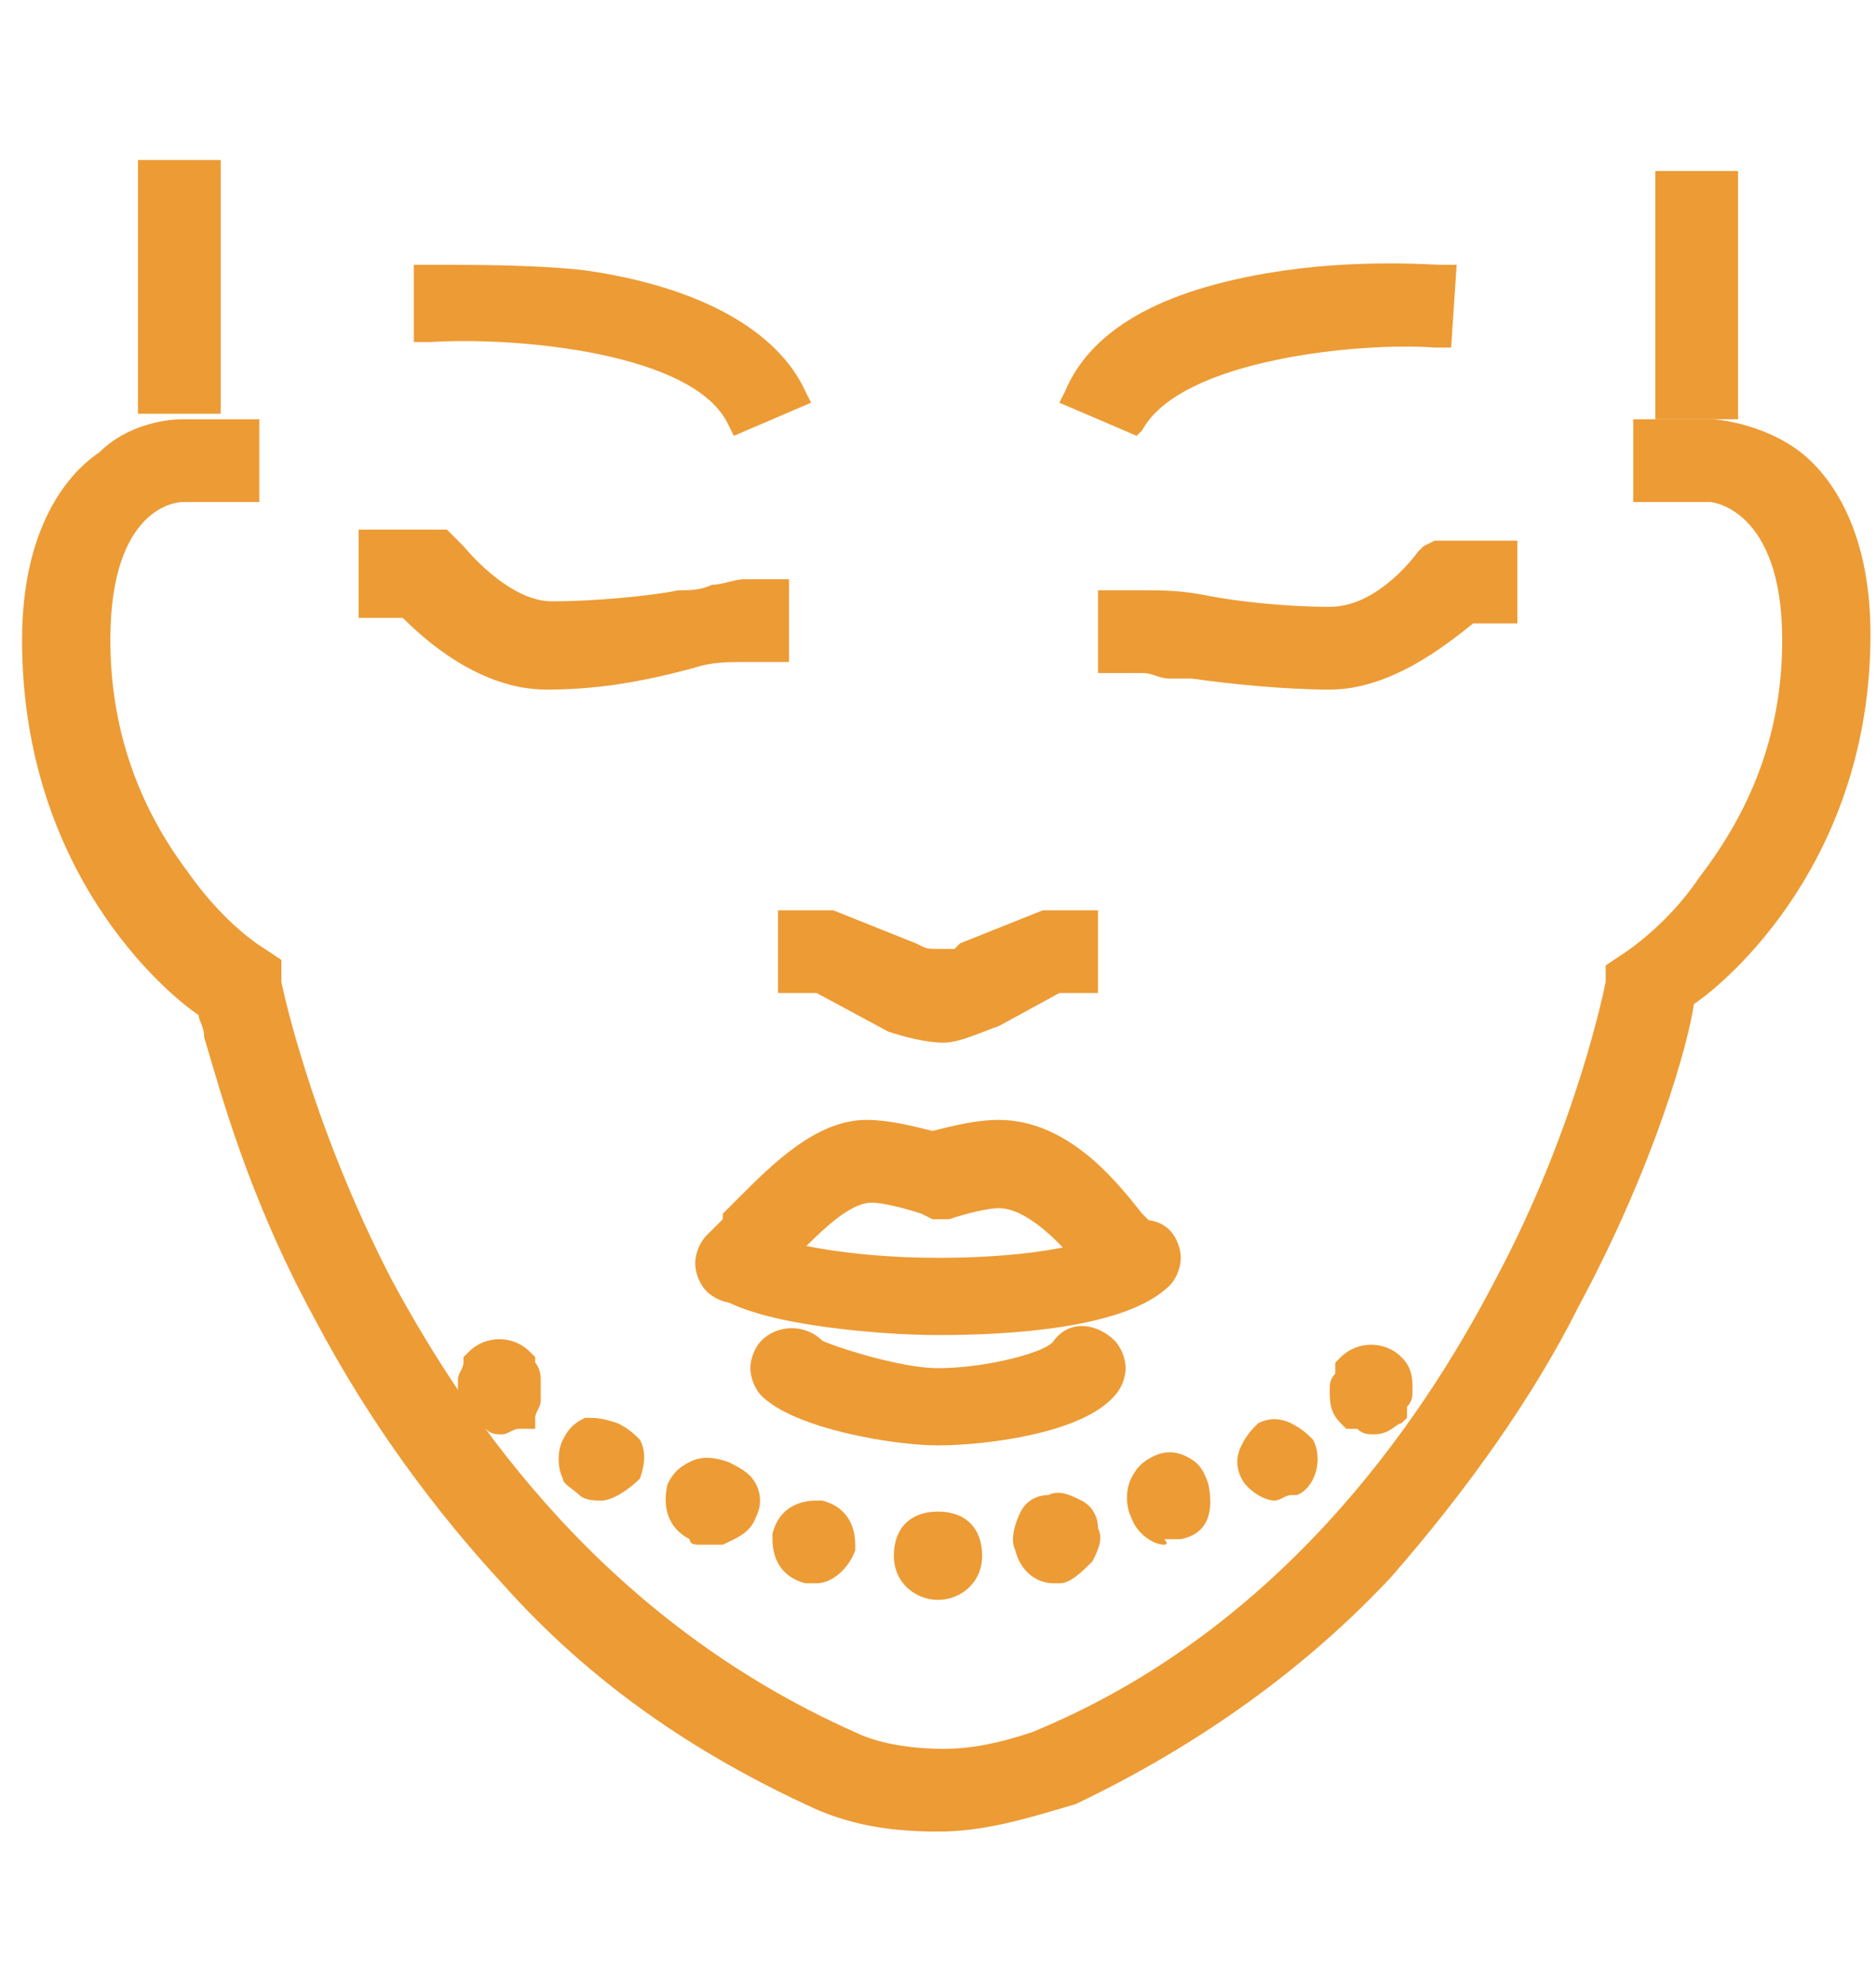<?xml version="1.0" encoding="UTF-8"?>
<!-- Generator: Adobe Illustrator 25.2.3, SVG Export Plug-In . SVG Version: 6.00 Build 0)  -->
<svg xmlns="http://www.w3.org/2000/svg" xmlns:xlink="http://www.w3.org/1999/xlink" version="1.1" id="Layer_1" x="0px" y="0px" viewBox="0 0 34 36" style="enable-background:new 0 0 34 36;" xml:space="preserve">
<style type="text/css">
	.st0{fill:#ED9B35;}
</style>
<g>
	<g>
		<g>
			<path class="st0" d="M17,32.9c-0.7,0-1.4-0.1-2.1-0.4c-2.1-0.9-4-2.2-5.6-4c-1.3-1.4-2.4-3-3.4-4.8c-1.4-2.6-1.9-4.9-2.1-5.5     c-0.7-0.5-3.2-2.7-3.2-6.6c0-1.9,0.7-2.8,1.3-3.2c0.6-0.5,1.3-0.5,1.4-0.5h1.1v1H3.3c-0.2,0-1.6,0.1-1.6,2.7     c0,1.6,0.5,3.1,1.5,4.4c0.7,1,1.5,1.5,1.5,1.5l0.2,0.1v0.2c0,0,0.5,2.5,2,5.5c1.4,2.7,4,6.3,8.5,8.3c0.5,0.2,1.1,0.3,1.7,0.3     s1.1-0.1,1.7-0.3c4.5-1.9,7.1-5.6,8.5-8.3c1.5-2.9,2-5.5,2-5.5v-0.2l0.2-0.1c0,0,0.8-0.5,1.5-1.5c1-1.3,1.5-2.8,1.5-4.4     c0-2.5-1.4-2.7-1.6-2.7h-1.1v-1h1.1c0.1,0,0.7,0,1.4,0.5c0.6,0.4,1.3,1.3,1.3,3.2c0,3.9-2.5,6.1-3.2,6.6     c-0.1,0.7-0.7,2.9-2.1,5.5c-0.9,1.8-2.1,3.4-3.4,4.8c-1.6,1.7-3.5,3-5.6,4C18.4,32.8,17.7,32.9,17,32.9z"></path>
			<path class="st0" d="M17,33.2c-0.8,0-1.5-0.1-2.2-0.4c-2.2-1-4.1-2.3-5.7-4.1c-1.2-1.3-2.4-2.9-3.4-4.8c-1.2-2.2-1.7-4.1-2-5.1     c0-0.2-0.1-0.3-0.1-0.4c-0.6-0.4-3.2-2.6-3.2-6.8c0-2,0.8-3,1.4-3.4C2.3,7.7,3,7.6,3.3,7.6h1.4v1.5H3.3C3.2,9.1,2,9.2,2,11.6     c0,1.6,0.5,3,1.4,4.2c0.7,1,1.4,1.4,1.4,1.4l0.3,0.2v0.4l0,0c0,0,0.5,2.5,2,5.4c1.4,2.6,3.9,6.2,8.4,8.2c0.4,0.2,1,0.3,1.6,0.3     c0.5,0,1-0.1,1.6-0.3c4.4-1.8,7-5.5,8.4-8.2c1.5-2.8,2-5.4,2-5.4l0-0.3l0.3-0.2l0,0c0,0,0.8-0.5,1.4-1.4c1-1.3,1.5-2.7,1.5-4.3     c0-2.4-1.3-2.5-1.3-2.5h-1.4V7.6h1.4c0.2,0,0.9,0.1,1.5,0.5c0.6,0.4,1.4,1.4,1.4,3.4c0,4.1-2.6,6.3-3.2,6.7     c-0.1,0.7-0.7,2.9-2.1,5.5c-0.8,1.6-2,3.3-3.4,4.9c-1.5,1.6-3.4,3-5.7,4.1C18.5,33,17.8,33.2,17,33.2z M3.3,8.1     c-0.2,0-0.7,0-1.2,0.4c-0.5,0.3-1.2,1.1-1.2,3c0,4.1,2.8,6.2,3.1,6.4L4,18l0,0.1c0,0.1,0.1,0.3,0.1,0.5c0.3,0.9,0.8,2.9,1.9,5     c1,1.9,2.1,3.4,3.4,4.7c1.5,1.7,3.4,3,5.5,3.9c0.6,0.3,1.2,0.4,2,0.4c0.7,0,1.4-0.1,2.2-0.4c2.2-1,4-2.4,5.5-3.9     c1.4-1.5,2.6-3.1,3.4-4.7c1.4-2.7,2-4.9,2.1-5.4l0-0.1l0.1-0.1c0.3-0.2,3.1-2.3,3.1-6.4c0-1.9-0.7-2.7-1.2-3     c-0.6-0.4-1.1-0.5-1.3-0.5H30v0.5h0.9c0,0,1.8,0,1.8,3c0,1.7-0.5,3.2-1.6,4.6c-0.7,1-1.5,1.5-1.6,1.6l-0.1,0v0     c0,0.2-0.5,2.7-2,5.6c-1.4,2.8-4.1,6.5-8.6,8.4c-0.7,0.2-1.2,0.3-1.8,0.3c-0.7,0-1.3-0.1-1.8-0.3c-4.6-2-7.2-5.7-8.6-8.4     c-1.5-3-2-5.5-2-5.6l0-0.1l-0.1,0c-0.1,0-0.9-0.6-1.6-1.6c-1-1.3-1.5-2.9-1.5-4.5c0-2.9,1.7-3,1.8-3h0.9V8.1H3.3z"></path>
		</g>
	</g>
	<g>
		<g>
			<rect x="2.7" y="3.1" class="st0" width="1" height="4.2"></rect>
			<path class="st0" d="M4,7.5H2.5V2.9H4V7.5z M3,7h0.5V3.4H3V7z"></path>
		</g>
	</g>
	<g>
		<g>
			<rect x="30.3" y="3.4" class="st0" width="1" height="4"></rect>
			<path class="st0" d="M31.5,7.6H30V3.1h1.5V7.6z M30.5,7.1H31V3.6h-0.5V7.1z"></path>
		</g>
	</g>
	<g>
		<g>
			<path class="st0" d="M9.9,12.2c-1.2,0-2.1-0.9-2.5-1.3H6.8v-1H8l0.2,0.2c0,0,0.8,1.1,1.8,1.1c0.8,0,1.8-0.1,2.3-0.2     c0.4,0,0.7-0.1,1.1-0.1h0.5v1h-0.5c-0.3,0-0.6,0-1,0.1C11.7,12.1,10.8,12.2,9.9,12.2z"></path>
			<path class="st0" d="M9.9,12.5c-1.2,0-2.2-0.9-2.6-1.3H6.5V9.6h1.6l0.3,0.3c0,0,0.8,1,1.6,1c0.8,0,1.8-0.1,2.3-0.2     c0.2,0,0.4,0,0.6-0.1c0.2,0,0.4-0.1,0.6-0.1h0.8v1.5h-0.8c-0.3,0-0.6,0-0.9,0.1C11.5,12.4,10.7,12.5,9.9,12.5z M7,10.6h0.5     l0.1,0.1C8,11.1,8.8,12,9.9,12c0.7,0,1.5-0.1,2.5-0.2c0.4-0.1,0.7-0.1,1-0.1h0.2v-0.5h-0.2c-0.2,0-0.4,0-0.5,0     c-0.2,0-0.4,0.1-0.6,0.1c-0.5,0.1-1.5,0.2-2.3,0.2c-1.1,0-2-1.2-2-1.2l-0.1-0.1H7V10.6z"></path>
		</g>
	</g>
	<g>
		<g>
			<g>
				<path class="st0" d="M17,23.9c-1.3,0-3.4-0.2-3.9-0.7c-0.2-0.2-0.2-0.5,0-0.7s0.5-0.2,0.7,0S15.3,23,17,23c1.8,0,3-0.3,3.3-0.5      c0.2-0.2,0.5-0.2,0.7,0s0.2,0.5,0,0.7C20.3,23.8,18.2,23.9,17,23.9z M13.8,22.4L13.8,22.4L13.8,22.4z M20.2,22.4L20.2,22.4      L20.2,22.4z"></path>
				<path class="st0" d="M17,24.2c-1.1,0-3.5-0.2-4.1-0.8c-0.1-0.1-0.2-0.3-0.2-0.5c0-0.2,0.1-0.4,0.2-0.5c0.3-0.3,0.8-0.3,1.1,0      c0.1,0.1,1.3,0.4,3,0.4c1.9,0,2.9-0.3,3.2-0.5c0.2-0.2,0.7-0.3,1,0c0.1,0.1,0.2,0.3,0.2,0.5c0,0.2-0.1,0.4-0.2,0.5      C20.4,24.1,18.2,24.2,17,24.2z M13.5,22.6c-0.1,0-0.1,0-0.2,0.1s-0.1,0.1-0.1,0.2c0,0.1,0,0.1,0.1,0.2c0.4,0.4,2.2,0.6,3.7,0.6      c1.9,0,3.4-0.2,3.8-0.6c0,0,0.1-0.1,0.1-0.2c0-0.1,0-0.1-0.1-0.2c-0.1-0.1-0.2-0.1-0.3,0C20,23,18.7,23.2,17,23.2      c-1.5,0-3.1-0.3-3.4-0.6C13.6,22.6,13.5,22.6,13.5,22.6z"></path>
			</g>
		</g>
		<g>
			<g>
				<path class="st0" d="M20.6,23.3c-0.1,0-0.3,0-0.4-0.1s-0.2-0.3-0.4-0.4c-0.4-0.5-1.1-1.2-1.7-1.2l0,0c-0.3,0-0.7,0.1-1,0.2H17      l-0.2-0.1c-0.3-0.1-0.7-0.2-1-0.2l0,0c-0.6,0-1.2,0.7-1.7,1.2c-0.1,0.2-0.3,0.3-0.4,0.4c-0.2,0.2-0.5,0.2-0.7,0s-0.2-0.5,0-0.7      c0.1-0.1,0.2-0.2,0.3-0.4c0.6-0.6,1.4-1.6,2.4-1.6l0,0c0.4,0,0.8,0.1,1.2,0.2c0.4-0.1,0.8-0.2,1.2-0.2c1,0,1.9,0.9,2.4,1.6      c0.1,0.1,0.2,0.3,0.3,0.4c0.2,0.2,0.2,0.5,0,0.7C20.8,23.3,20.7,23.3,20.6,23.3z"></path>
				<path class="st0" d="M20.6,23.5c-0.1,0-0.4,0-0.6-0.2c0,0-0.1-0.1-0.1-0.1c-0.1-0.1-0.1-0.2-0.2-0.2L19.6,23      c-0.4-0.5-1-1.1-1.5-1.1c-0.2,0-0.6,0.1-0.9,0.2l-0.1,0l-0.2,0l-0.2-0.1c-0.3-0.1-0.7-0.2-0.9-0.2c-0.4,0-0.9,0.5-1.3,0.9      l-0.2,0.2c-0.1,0.2-0.2,0.3-0.3,0.4c0,0-0.1,0-0.1,0.1c-0.3,0.3-0.8,0.3-1.1,0c-0.1-0.1-0.2-0.3-0.2-0.5s0.1-0.4,0.2-0.5      c0.1-0.1,0.2-0.2,0.3-0.3l0-0.1c0.1-0.1,0.2-0.2,0.3-0.3c0.6-0.6,1.4-1.4,2.3-1.4c0.4,0,0.8,0.1,1.2,0.2      c0.4-0.1,0.8-0.2,1.2-0.2c1.3,0,2.2,1.2,2.6,1.7c0,0,0.1,0.1,0.2,0.2c0,0.1,0.1,0.1,0.1,0.2c0.1,0.1,0.2,0.3,0.2,0.5      c0,0.2-0.1,0.3-0.2,0.5C21,23.4,20.9,23.5,20.6,23.5z M20,22.6c0.2,0.1,0.3,0.2,0.3,0.3c0,0,0,0.1,0.1,0.1c0,0,0.1,0,0.2,0v0      l0.1-0.1c0.1,0,0.1-0.1,0.1-0.2s0-0.1-0.1-0.2c-0.1-0.1-0.1-0.1-0.2-0.2c0-0.1-0.1-0.1-0.1-0.2c-0.3-0.4-1.2-1.5-2.2-1.5      c-0.4,0-0.7,0.1-1.1,0.2l-0.1,0l-0.1,0c-0.4-0.1-0.8-0.2-1.1-0.2c-0.8,0-1.4,0.7-2,1.3c-0.1,0.1-0.2,0.2-0.2,0.2      c-0.1,0.2-0.2,0.3-0.3,0.4c-0.1,0.1-0.1,0.1-0.1,0.2s0,0.1,0.1,0.2c0.1,0.1,0.2,0.1,0.3,0c0,0,0.1-0.1,0.1-0.1      c0.1-0.1,0.2-0.1,0.2-0.2l0-0.1l0.2-0.2c0.5-0.5,1.1-1.1,1.7-1.1c0.4,0,0.9,0.1,1.1,0.2l0.2,0.1c0.2-0.1,0.7-0.2,1-0.2      C18.9,21.3,19.6,22.2,20,22.6z"></path>
			</g>
		</g>
		<g>
			<g>
				<path class="st0" d="M17,26c-0.8,0-2.5-0.3-3-0.8c-0.2-0.2-0.2-0.5,0-0.7s0.5-0.2,0.7,0s1.5,0.6,2.3,0.6s2.1-0.3,2.3-0.6      c0.2-0.2,0.5-0.2,0.7,0s0.2,0.5,0,0.7C19.5,25.7,17.8,26,17,26z"></path>
				<path class="st0" d="M17,26.2c-0.8,0-2.6-0.3-3.2-0.9c-0.1-0.1-0.2-0.3-0.2-0.5c0-0.2,0.1-0.4,0.2-0.5c0.3-0.3,0.8-0.3,1.1,0      c0.2,0.1,1.4,0.5,2.1,0.5c0.9,0,2-0.3,2.1-0.5c0.3-0.4,0.8-0.3,1.1,0c0.1,0.1,0.2,0.3,0.2,0.5c0,0.2-0.1,0.4-0.2,0.5      C19.6,26,17.8,26.2,17,26.2z M14.4,24.6c-0.1,0-0.1,0-0.2,0.1c-0.1,0.1-0.1,0.1-0.1,0.2c0,0.1,0,0.1,0.1,0.2      c0.4,0.4,2,0.7,2.8,0.7s2.4-0.3,2.8-0.7c0.1-0.1,0.1-0.1,0.1-0.2c0-0.1,0-0.1-0.1-0.2c-0.1-0.1-0.2-0.1-0.3,0      c-0.3,0.4-1.8,0.7-2.5,0.7c-0.8,0-2.2-0.4-2.5-0.7C14.5,24.6,14.4,24.6,14.4,24.6z"></path>
			</g>
		</g>
	</g>
	<g>
		<g>
			<path class="st0" d="M24.1,12.2c-0.8,0-1.8-0.1-2.5-0.2c-0.3,0-0.6-0.1-1-0.1h-0.5v-1h0.5c0.4,0,0.7,0,1.1,0.1     c0.5,0.1,1.5,0.2,2.3,0.2c1,0,1.8-1.1,1.8-1.1L26,10h1.2v1h-0.7C26.2,11.4,25.2,12.2,24.1,12.2z"></path>
			<path class="st0" d="M24.1,12.5c-0.8,0-1.8-0.1-2.5-0.2c-0.1,0-0.3,0-0.4,0c-0.2,0-0.3-0.1-0.5-0.1h-0.8v-1.5h0.8     c0.4,0,0.7,0,1.2,0.1c0.5,0.1,1.4,0.2,2.2,0.2c0.9,0,1.6-1,1.6-1l0.1-0.1L26,9.8h1.5v1.5h-0.8C26.2,11.7,25.2,12.5,24.1,12.5z      M20.3,11.6h0.2c0.2,0,0.4,0,0.6,0.1c0.1,0,0.3,0,0.4,0c0.7,0.1,1.7,0.2,2.5,0.2c1,0,1.9-0.7,2.2-1.1l0.1-0.1H27v-0.5h-0.9     l-0.1,0c-0.2,0.2-1,1.2-2,1.2c-0.8,0-1.8-0.1-2.3-0.2c-0.4-0.1-0.7-0.1-1.1-0.1h-0.2V11.6z"></path>
		</g>
	</g>
	<g>
		<g>
			<path class="st0" d="M13.4,7.6C12.7,6.1,9.1,5.9,7.8,6V5c0.1,0,1.3-0.1,2.8,0.1c2,0.3,3.3,1,3.8,2.1L13.4,7.6z"></path>
			<path class="st0" d="M13.3,7.9l-0.1-0.2c-0.6-1.3-3.8-1.6-5.4-1.5l-0.3,0V4.8l0.3,0c0.9,0,1.9,0,2.8,0.1c2.1,0.3,3.5,1.1,4,2.2     l0.1,0.2L13.3,7.9z M8.4,5.7c1.4,0,4.2,0.2,5.1,1.6L14,7.1c-0.5-0.9-1.7-1.5-3.5-1.7C9.8,5.2,8.9,5.2,8,5.2v0.5     C8.2,5.7,8.3,5.7,8.4,5.7z"></path>
		</g>
	</g>
	<g>
		<g>
			<path class="st0" d="M20.5,7.6l-0.9-0.4c0.5-1.1,1.7-1.8,3.8-2.1C24.8,4.9,26.1,5,26.1,5L26,6V5.5V6C24.8,5.9,21.2,6.1,20.5,7.6z     "></path>
			<path class="st0" d="M20.6,7.9l-1.4-0.6l0.1-0.2c0.5-1.2,1.9-1.9,4-2.2c1.4-0.2,2.7-0.1,2.8-0.1l0.3,0l-0.1,1.5l-0.3,0     c-1.3-0.1-4.6,0.2-5.3,1.5L20.6,7.9z M19.9,7.1l0.5,0.2c0.9-1.4,4.1-1.6,5.4-1.5V5.5h0l0-0.3c-0.4,0-1.4,0-2.4,0.1     C21.6,5.6,20.5,6.2,19.9,7.1z"></path>
		</g>
	</g>
	<g>
		<g>
			<path class="st0" d="M17.1,18.6c-0.3,0-0.6-0.1-0.9-0.2l-1.3-0.6h-0.5v-1h0.7l1.5,0.6c0.2,0.1,0.3,0.1,0.5,0.1s0.4,0,0.5-0.1     l1.4-0.6h0.7v1h-0.5L18,18.4C17.7,18.5,17.4,18.6,17.1,18.6z"></path>
			<path class="st0" d="M17.1,18.9c-0.3,0-0.7-0.1-1-0.2L14.8,18h-0.7v-1.5l1,0l1.5,0.6c0.2,0.1,0.2,0.1,0.4,0.1c0.1,0,0.3,0,0.3,0     l0.1-0.1l1.5-0.6h1V18h-0.7l-1.1,0.6C17.8,18.7,17.4,18.9,17.1,18.9z M14.6,17.5l0.4,0l1.3,0.6c0.3,0.1,0.5,0.2,0.8,0.2     s0.5-0.1,0.8-0.2l1.3-0.6h0.2V17h-0.4l-1.3,0.6c-0.2,0.1-0.4,0.1-0.6,0.1c-0.2,0-0.4,0-0.6-0.1L15.1,17h-0.4V17.5z"></path>
		</g>
	</g>
	<g>
		<g>
			<g>
				<g>
					<path class="st0" d="M9.1,25.7c-0.1,0-0.3-0.1-0.4-0.1c0,0-0.1-0.1-0.1-0.2s0-0.1,0-0.2s0-0.1,0-0.2s0.1-0.1,0.1-0.2       c0.2-0.2,0.5-0.2,0.7,0c0,0.1,0.1,0.1,0.1,0.2s0,0.1,0,0.2s0,0.1,0,0.2s-0.1,0.1-0.1,0.2C9.3,25.6,9.2,25.7,9.1,25.7z"></path>
					<path class="st0" d="M9.1,26c-0.1,0-0.2,0-0.3-0.1c0,0-0.1,0-0.1,0H8.6l-0.1-0.1c0,0-0.2-0.2-0.2-0.4V25c0-0.1,0.1-0.2,0.1-0.3       v-0.1l0.1-0.1c0.3-0.3,0.8-0.3,1.1,0l0.1,0.1v0.1c0,0,0.1,0.1,0.1,0.3v0.4c0,0.1-0.1,0.2-0.1,0.3v0.2H9.4       C9.3,25.9,9.2,26,9.1,26z M8.9,25.4c0,0,0.1,0,0.1,0c0,0,0.1,0,0.1,0c0,0,0.1,0,0.1-0.1c0,0,0,0,0,0v-0.3c0,0-0.1-0.1-0.1-0.1       c-0.1-0.1-0.2-0.1-0.3,0c0,0.1-0.1,0.1-0.1,0.1V25.4z"></path>
				</g>
			</g>
		</g>
		<g>
			<g>
				<g>
					<path class="st0" d="M16.5,28.2c0-0.3,0.2-0.5,0.5-0.5s0.5,0.2,0.5,0.5s-0.2,0.5-0.5,0.5S16.5,28.5,16.5,28.2z M18.6,28       c-0.1-0.3,0.1-0.6,0.4-0.6c0.3-0.1,0.6,0.1,0.6,0.4c0.1,0.3-0.1,0.6-0.4,0.6h-0.1C18.9,28.4,18.7,28.3,18.6,28z M14.7,28.4       c-0.3-0.1-0.4-0.3-0.4-0.6c0.1-0.3,0.3-0.4,0.6-0.4c0.3,0.1,0.4,0.3,0.4,0.6c-0.1,0.2-0.3,0.4-0.5,0.4       C14.8,28.4,14.8,28.4,14.7,28.4z M20.7,27.4c-0.1-0.3,0-0.6,0.3-0.7s0.6,0,0.7,0.3s0,0.6-0.3,0.7c-0.1,0-0.1,0-0.2,0       C21,27.8,20.8,27.6,20.7,27.4z M12.6,27.7c-0.3-0.1-0.4-0.4-0.3-0.7c0.1-0.3,0.4-0.4,0.7-0.3s0.4,0.4,0.3,0.7       c-0.1,0.2-0.3,0.3-0.5,0.3C12.7,27.8,12.7,27.8,12.6,27.7z M22.7,26.6c-0.1-0.2,0-0.6,0.2-0.7s0.6,0,0.7,0.2       c0.1,0.3,0,0.6-0.2,0.7c-0.1,0-0.2,0.1-0.3,0.1C23,26.9,22.8,26.8,22.7,26.6z M10.6,26.8c-0.3-0.1-0.3-0.5-0.2-0.7       c0.1-0.3,0.4-0.3,0.7-0.2l0,0c0.3,0.1,0.3,0.4,0.2,0.7c-0.1,0.2-0.3,0.3-0.4,0.3C10.8,26.9,10.7,26.9,10.6,26.8z"></path>
					<path class="st0" d="M17,29c-0.4,0-0.8-0.3-0.8-0.8s0.3-0.8,0.8-0.8s0.8,0.3,0.8,0.8S17.4,29,17,29z M17,28       c-0.2,0-0.2,0.1-0.2,0.2s0.1,0.2,0.2,0.2s0.2-0.1,0.2-0.2S17.2,28,17,28z M19.2,28.7h-0.1c-0.3,0-0.6-0.2-0.7-0.6l0,0       c-0.1-0.2,0-0.5,0.1-0.7c0.1-0.2,0.3-0.3,0.5-0.3c0.2-0.1,0.4,0,0.6,0.1c0.2,0.1,0.3,0.3,0.3,0.5c0.1,0.2,0,0.4-0.1,0.6       C19.6,28.5,19.4,28.7,19.2,28.7z M18.8,27.9c0.1,0.2,0.2,0.2,0.3,0.2h0.1c0.1,0,0.1,0,0.1-0.1c0-0.1,0-0.1,0-0.2l0-0.1       c0-0.1,0-0.1-0.1-0.1c-0.1,0-0.1,0-0.2,0l-0.1,0c-0.1,0-0.1,0-0.1,0.1C18.8,27.8,18.8,27.8,18.8,27.9z M14.8,28.7l-0.2,0       c-0.4-0.1-0.6-0.4-0.6-0.8l0-0.1c0.1-0.4,0.4-0.6,0.8-0.6l0.1,0c0.4,0.1,0.6,0.4,0.6,0.8l0,0.1C15.4,28.4,15.1,28.7,14.8,28.7z        M14.7,28.2L14.7,28.2c0.1,0,0.2-0.1,0.3-0.2c0-0.2-0.1-0.2-0.2-0.3c-0.2,0-0.3,0.1-0.3,0.2C14.6,28,14.6,28.1,14.7,28.2z        M12.7,28c-0.1,0-0.2,0-0.2-0.1c-0.4-0.2-0.5-0.6-0.4-1c0.1-0.2,0.2-0.3,0.4-0.4c0.2-0.1,0.4-0.1,0.7,0       c0.2,0.1,0.4,0.2,0.5,0.4c0.1,0.2,0.1,0.4,0,0.6c-0.1,0.3-0.4,0.4-0.6,0.5C12.8,28,12.8,28,12.7,28z M12.8,26.9       c0,0-0.1,0-0.1,0c-0.1,0-0.1,0.1-0.1,0.1c0,0.1-0.1,0.3,0.1,0.4l0,0l0.1,0c0.1,0,0.2-0.1,0.3-0.2c0-0.1,0-0.2,0-0.2       c0-0.1-0.1-0.1-0.1-0.1C12.9,26.9,12.8,26.9,12.8,26.9z M21.1,28c-0.2,0-0.5-0.2-0.6-0.5l0,0c-0.1-0.2-0.1-0.5,0-0.7       c0.1-0.2,0.2-0.3,0.4-0.4c0.2-0.1,0.4-0.1,0.6,0c0.2,0.1,0.3,0.2,0.4,0.5c0.1,0.5,0,0.9-0.5,1l-0.1,0h-0.2       C21.2,28,21.1,28,21.1,28z M20.9,27.3c0.1,0.1,0.1,0.2,0.2,0.2l0.1,0h0.2c0.2-0.1,0.1-0.3,0.1-0.4c0-0.1-0.1-0.1-0.1-0.1       c-0.1,0-0.2,0-0.3,0C21,27,21,27,20.9,27.1C20.9,27.1,20.9,27.2,20.9,27.3z M23.1,27.2c-0.2,0-0.5-0.2-0.6-0.4       c-0.1-0.2-0.1-0.4,0-0.6c0.1-0.2,0.2-0.3,0.3-0.4c0.2-0.1,0.4-0.1,0.6,0c0.2,0.1,0.3,0.2,0.4,0.3c0.2,0.4,0,0.9-0.3,1l-0.1,0       C23.3,27.1,23.2,27.2,23.1,27.2z M23.1,26.1C23.1,26.1,23,26.1,23.1,26.1c-0.1,0.1-0.2,0.3-0.2,0.4v0c0.1,0.1,0.2,0.2,0.2,0.2       c0.1,0,0.1-0.1,0.2-0.1c0.1-0.1,0.1-0.2,0-0.4C23.3,26.2,23.2,26.1,23.1,26.1z M10.9,27.2c-0.1,0-0.3,0-0.4-0.1       c-0.1-0.1-0.3-0.2-0.3-0.3c-0.1-0.2-0.1-0.5,0-0.7c0.1-0.2,0.2-0.3,0.4-0.4c0.2,0,0.3,0,0.6,0.1c0.2,0.1,0.3,0.2,0.4,0.3       c0.1,0.2,0.1,0.4,0,0.7C11.4,27,11.1,27.2,10.9,27.2z M10.8,26.1C10.8,26.1,10.7,26.1,10.8,26.1c-0.1,0-0.1,0-0.1,0.1       c0,0.1-0.1,0.2,0,0.3c0,0,0,0.1,0.1,0.1l0.1,0.1c0,0,0,0,0.1,0c0,0,0.1-0.1,0.2-0.2c0.1-0.2,0-0.3,0-0.3c0,0,0,0-0.1-0.1       C10.9,26.1,10.8,26.1,10.8,26.1z"></path>
				</g>
			</g>
		</g>
		<g>
			<g>
				<g>
					<path class="st0" d="M24.9,25.7c-0.1,0-0.3-0.1-0.4-0.1c-0.1-0.1-0.1-0.2-0.1-0.4c0-0.1,0.1-0.3,0.1-0.4c0.2-0.2,0.5-0.2,0.7,0       c0.1,0.1,0.1,0.2,0.1,0.4c0,0.1-0.1,0.3-0.1,0.4C25.2,25.6,25.1,25.7,24.9,25.7z"></path>
					<path class="st0" d="M24.9,26c-0.1,0-0.2,0-0.3-0.1c0,0-0.1,0-0.1,0h-0.1l-0.1-0.1c-0.2-0.2-0.2-0.4-0.2-0.6       c0-0.1,0-0.2,0.1-0.3c0,0,0-0.1,0-0.1v-0.1l0.1-0.1c0.3-0.3,0.8-0.3,1.1,0c0.2,0.2,0.2,0.4,0.2,0.6c0,0.1,0,0.2-0.1,0.3       c0,0,0,0.1,0,0.1v0.1l-0.1,0.1C25.3,25.8,25.2,26,24.9,26z M24.7,25.4c0,0,0.1,0,0.1,0c0,0,0.1,0,0.1,0c0,0,0.1,0,0.1,0       c0,0,0-0.1,0-0.1c0,0,0-0.1,0-0.1c0-0.2,0-0.2,0-0.2c-0.1-0.1-0.2-0.1-0.3,0c0,0,0,0.1,0,0.1c0,0,0,0.1,0,0.1       C24.7,25.3,24.7,25.3,24.7,25.4z"></path>
				</g>
			</g>
		</g>
	</g>
</g>
</svg>

